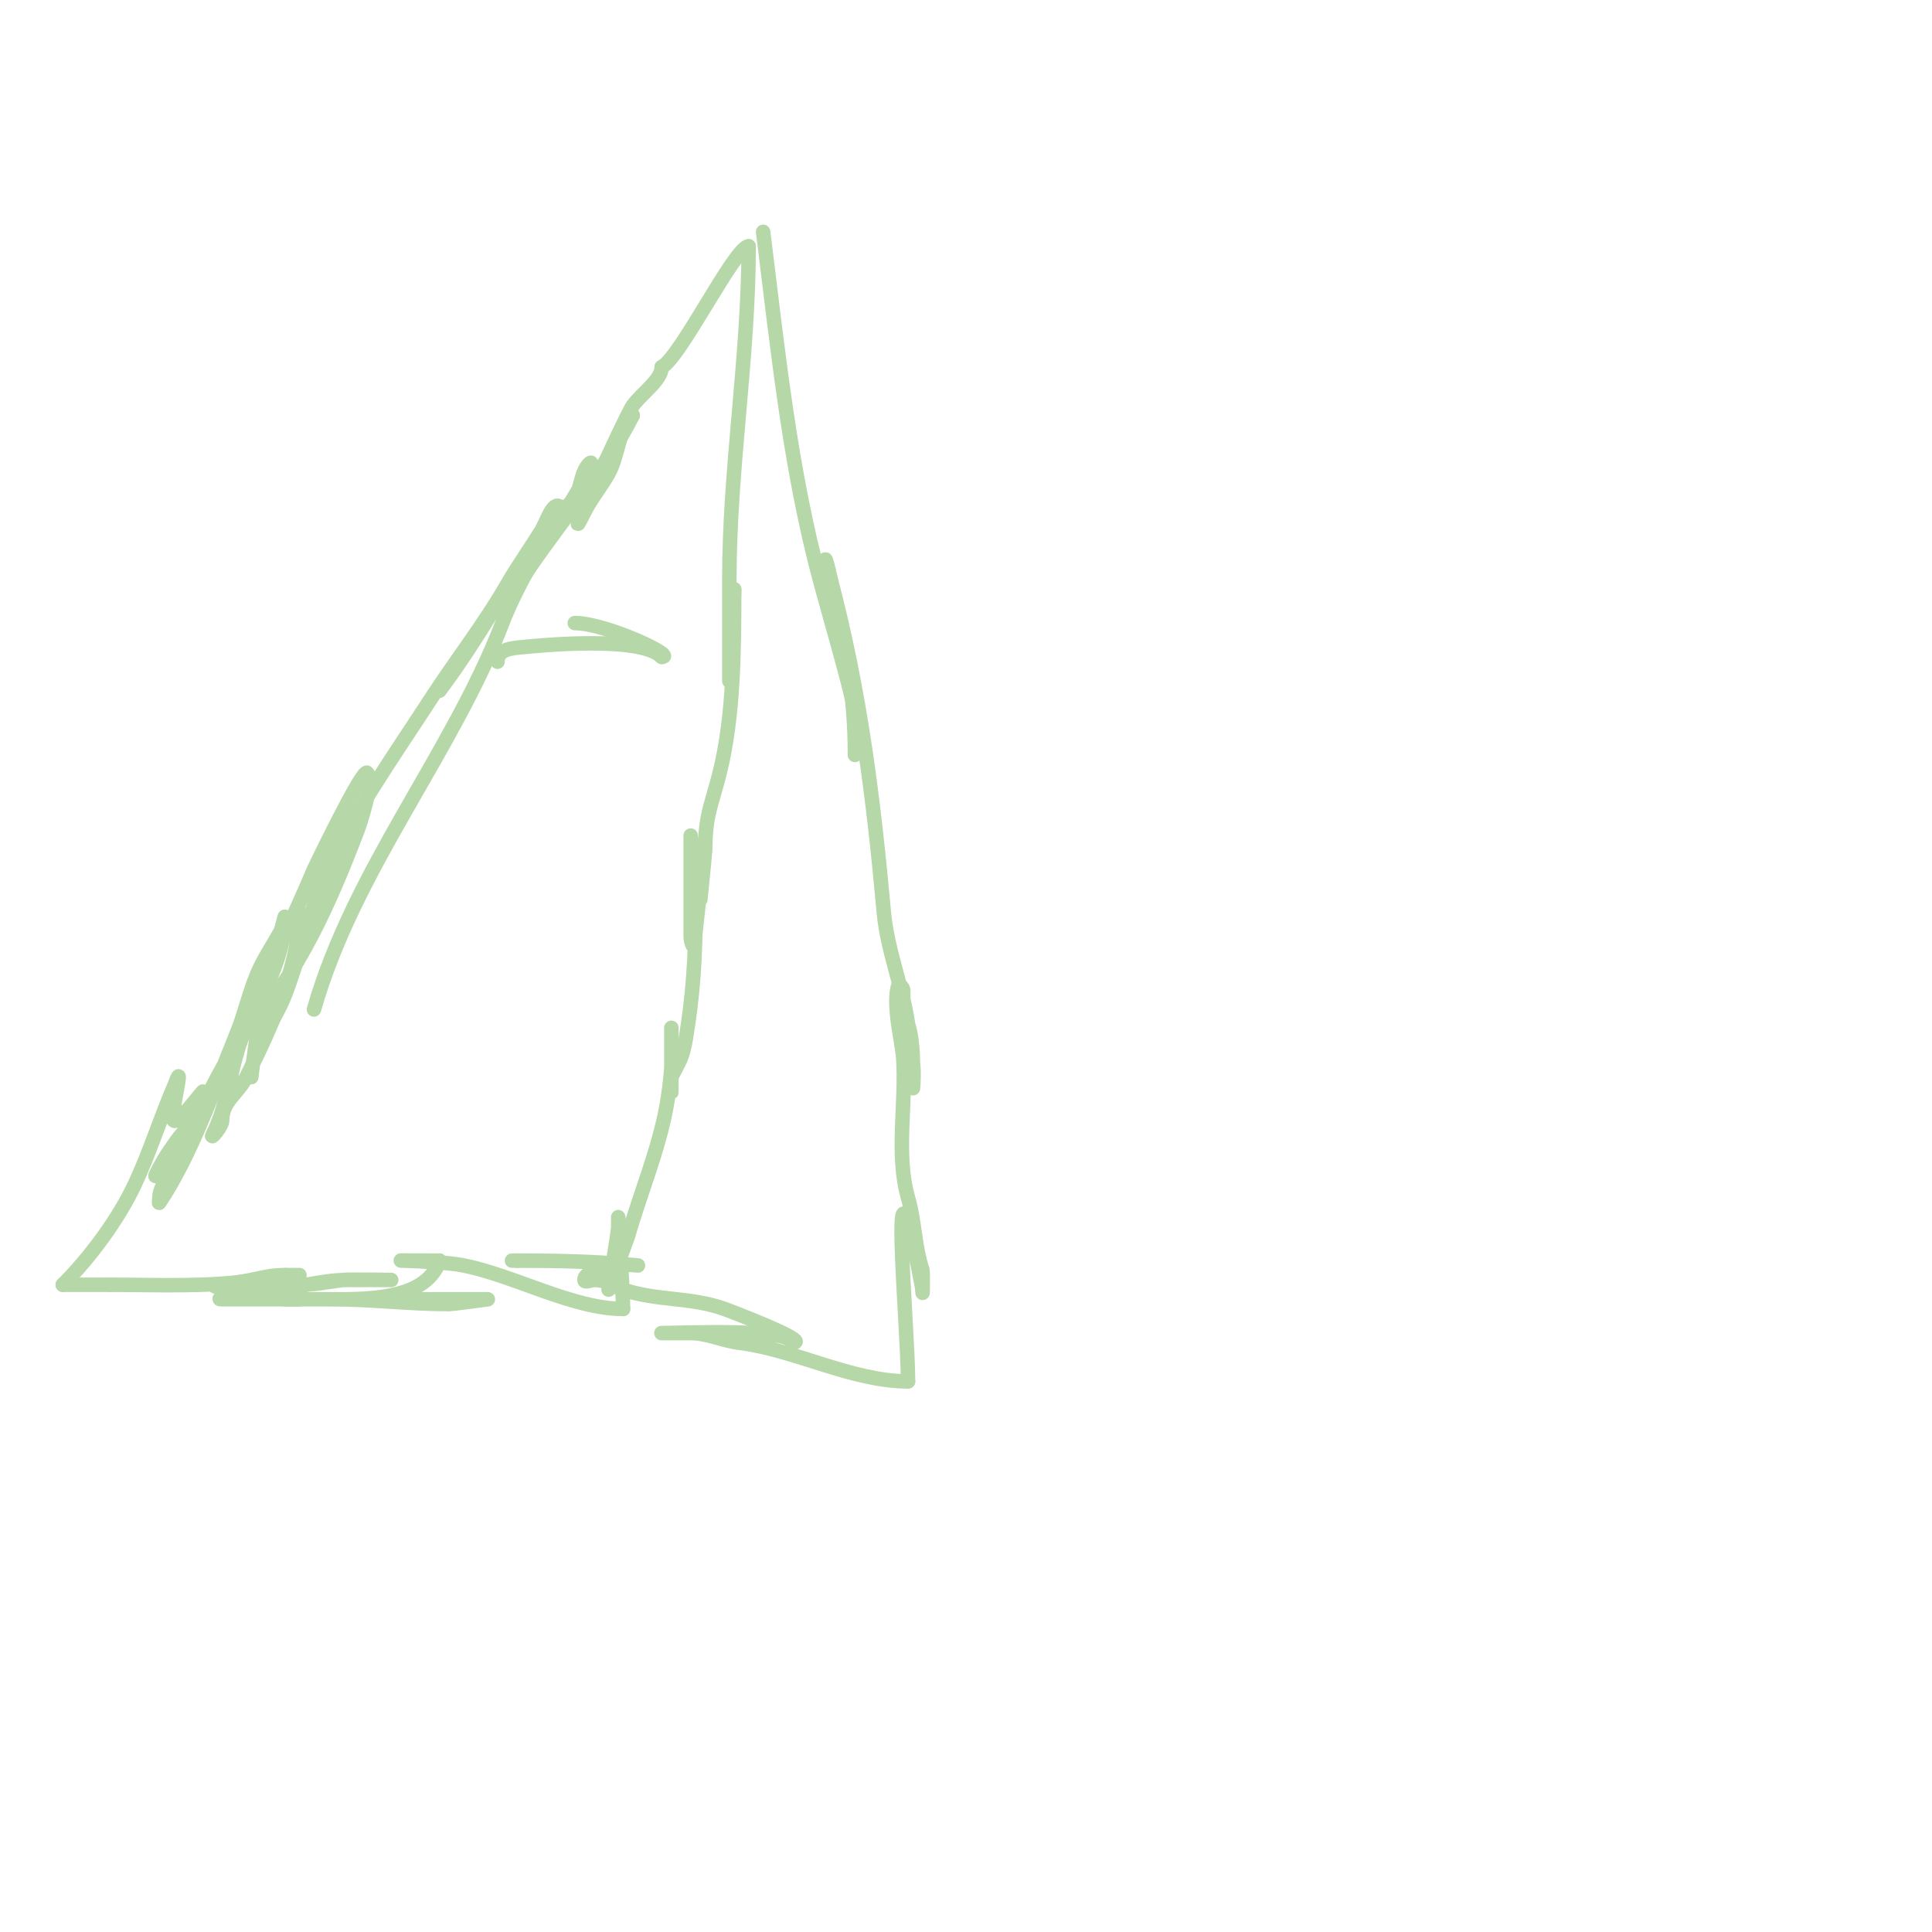 <svg viewBox='0 0 400 400' version='1.1' xmlns='http://www.w3.org/2000/svg' xmlns:xlink='http://www.w3.org/1999/xlink'><g fill='none' stroke='#b6d7a8' stroke-width='3' stroke-linecap='round' stroke-linejoin='round'><path d='M65,209c8.268,-28.939 28.615,-52.999 39,-80c2.709,-7.044 6.703,-13.406 10,-20c0.667,-1.333 3.054,-2.946 2,-4c-1.509,-1.509 -2.869,3.19 -4,5c-2.303,3.686 -4.822,7.239 -7,11c-4.94,8.533 -10.609,15.669 -16,24c-7.132,11.023 -17.027,24.924 -22,37c-3.173,7.705 -4.986,16.164 -8,24c-2.145,5.576 -7,11.08 -7,17'/><path d='M52,223c0.336,-2.129 2.39,-20.128 5,-26c0.789,-1.776 2.131,-3.262 3,-5c0.537,-1.075 2,-4.202 2,-3c0,11.091 -6.054,24.109 -11,34c-1.747,3.493 -5,4.924 -5,9c0,1.202 -2.537,4.075 -2,3c3.288,-6.576 3.364,-12.572 6,-20c4.152,-11.7 10.155,-23.494 15,-35c0.118,-0.28 10.049,-20.951 11,-20c1.693,1.693 -1.954,11.881 -2,12c-5.414,14.075 -12.243,30.243 -23,41'/><path d='M51,213c-5.333,10 -10.551,20.063 -16,30c-0.769,1.403 -2,3.355 -2,5c0,0.333 -0.185,1.277 0,1c6.793,-10.189 11.356,-23.721 16,-35c1.8,-4.372 2.829,-9.658 5,-14c1.202,-2.404 2.695,-4.651 4,-7c0.512,-0.921 1,-4.054 1,-3c0,11.913 -11.079,26.337 -16,37c-1.207,2.616 -15.828,24.948 -9,13c0.596,-1.044 1.333,-2 2,-3c1.444,-2.166 3.286,-4.041 5,-6c3.733,-4.267 4.201,-9.201 8,-13'/><path d='M91,143c8.14,-10.854 14.464,-22.696 22,-34c1.569,-2.353 4.431,-3.647 6,-6c1.408,-2.112 1.205,-5.205 3,-7c1.269,-1.269 -1.096,3.449 -2,5c-3.184,5.459 -6.758,10.596 -10,16c-0.303,0.505 -4,6 -4,6c0,0 2.632,-4.024 4,-6c6.706,-9.686 15.806,-20.612 21,-31'/><path d='M131,86c-2.983,2.983 -2.948,8.307 -5,12c-1.524,2.744 -3.635,5.269 -5,8c-5.719,11.438 8.53,-19.942 10,-22c1.788,-2.503 6,-5.341 6,-8'/><path d='M137,76c3.859,-1.929 15.193,-25 18,-25'/><path d='M155,51c0,22.993 -4,45.955 -4,69c0,4.667 0,9.333 0,14c0,0.577 0,7 0,7c0,0 1,-16.514 1,-19'/><path d='M152,122c0,12.068 -0.049,26.196 -3,38c-1.652,6.609 -3,8.762 -3,16c0,0.526 -1.985,19.985 -2,20c-0.527,0.527 -1,-1.255 -1,-2c0,-4 0,-8 0,-12c0,-3 0,-9 0,-9c0,0 1,15.043 1,16c0,9.015 -0.532,17.19 -2,26c-0.678,4.066 -1.349,4.697 -3,8c-0.447,0.894 0,4 0,3c0,-1 0,-2 0,-3'/><path d='M139,223c0,-3.333 0,-6.667 0,-10c0,-1 0,2 0,3c0,1.667 0.128,3.338 0,5c-0.206,2.679 -0.519,5.356 -1,8c-1.671,9.19 -5.456,18.095 -8,27c-0.093,0.324 -4,11 -4,11c0,0 2,-11.951 2,-13c0,-0.667 0,-2 0,-2c0,0 1,15.781 1,19'/><path d='M129,271c-10.344,0 -22.493,-6.899 -33,-9c-6.239,-1.248 -22.851,-1 -5,-1'/><path d='M91,261c-2.879,8.636 -16.478,8 -24,8c-0.541,0 -8,0 -8,0c0,0 8.926,0 10,0c7.971,0 15.902,1 24,1c0.533,0 8,-1 8,-1c0,0 -6.913,0 -13,0c-8.667,0 -17.333,0 -26,0'/><path d='M62,269c-5.333,0 -10.667,0 -16,0c-2.954,0 7.315,-2 9,-2c5.824,0 11.064,-2 17,-2c0.397,0 9,0 9,0c0,0 -9.012,-0.123 -10,0c-2.995,0.374 -5.982,1 -9,1c-1.868,0 -23.245,1.035 -16,0c2.007,-0.287 4.012,-0.602 6,-1c2.831,-0.566 4.131,-1 7,-1'/><path d='M59,264c1,0 3,0 3,0c0,0 -6.017,0.541 -9,1c-9.881,1.52 -20.001,1 -30,1'/><path d='M23,266c-3.333,0 -6.667,0 -10,0'/><path d='M13,266'/><path d='M13,266c5.675,-5.675 11.593,-13.662 15,-21c3.024,-6.513 5.172,-13.4 8,-20c0.294,-0.685 1,-2.745 1,-2c0,1.548 -1.738,8.262 -1,9c0.782,0.782 5.175,-5.175 6,-6'/><path d='M158,48c3.066,24.528 5.542,49.319 12,73c2.002,7.341 4.154,14.617 6,22c0.652,2.607 1,5.313 1,8c0,1.667 0,6.667 0,5c0,-10.615 -1.468,-19.873 -4,-30c-0.575,-2.3 -1.425,-4.7 -2,-7c-0.243,-0.97 -0.316,-3.949 0,-3c0.435,1.304 0.667,2.667 1,4'/><path d='M172,120c6.159,23.404 8.841,45.248 11,69c0.7,7.7 3.931,15.518 5,23c0.38,2.66 0.473,5.365 1,8c0.327,1.634 0,6.667 0,5c0,-4.511 0.242,-8.655 -1,-13c-0.805,-2.817 -1,-4.312 -1,-7c0,-0.471 -0.851,-1.447 -1,-1c-1.284,3.852 0.764,11.69 1,15c0.672,9.41 -1.601,19.895 1,29c1.496,5.238 1.294,9.882 3,15c0.101,0.304 0,6.736 0,4'/><path d='M191,267c-7.489,-39.942 -3,7.205 -3,19'/><path d='M188,286c-11.63,0 -23.309,-6.539 -35,-8c-3.463,-0.433 -6.537,-2 -10,-2c-1.333,0 -2.667,0 -4,0c-0.667,0 -2.667,0 -2,0c3.797,0 27,-1.043 27,2'/><path d='M164,278c4.536,0 -13.312,-6.757 -14,-7c-7.205,-2.543 -13.814,-1.605 -21,-4c-2.388,-0.796 -3.378,-2 -6,-2c-0.667,0 -2,0.667 -2,0c0,-2.31 6.342,-2.447 8,-3c0.949,-0.316 3.995,0.1 3,0c-8.443,-0.844 -16.568,-1 -25,-1'/><path d='M107,261c-0.333,0 -0.667,0 -1,0'/><path d='M103,137c0,-2.547 2.741,-2.774 5,-3c5.146,-0.515 24.711,-2.289 29,2'/><path d='M137,136c3.283,0 -11.487,-7 -18,-7'/></g>
</svg>